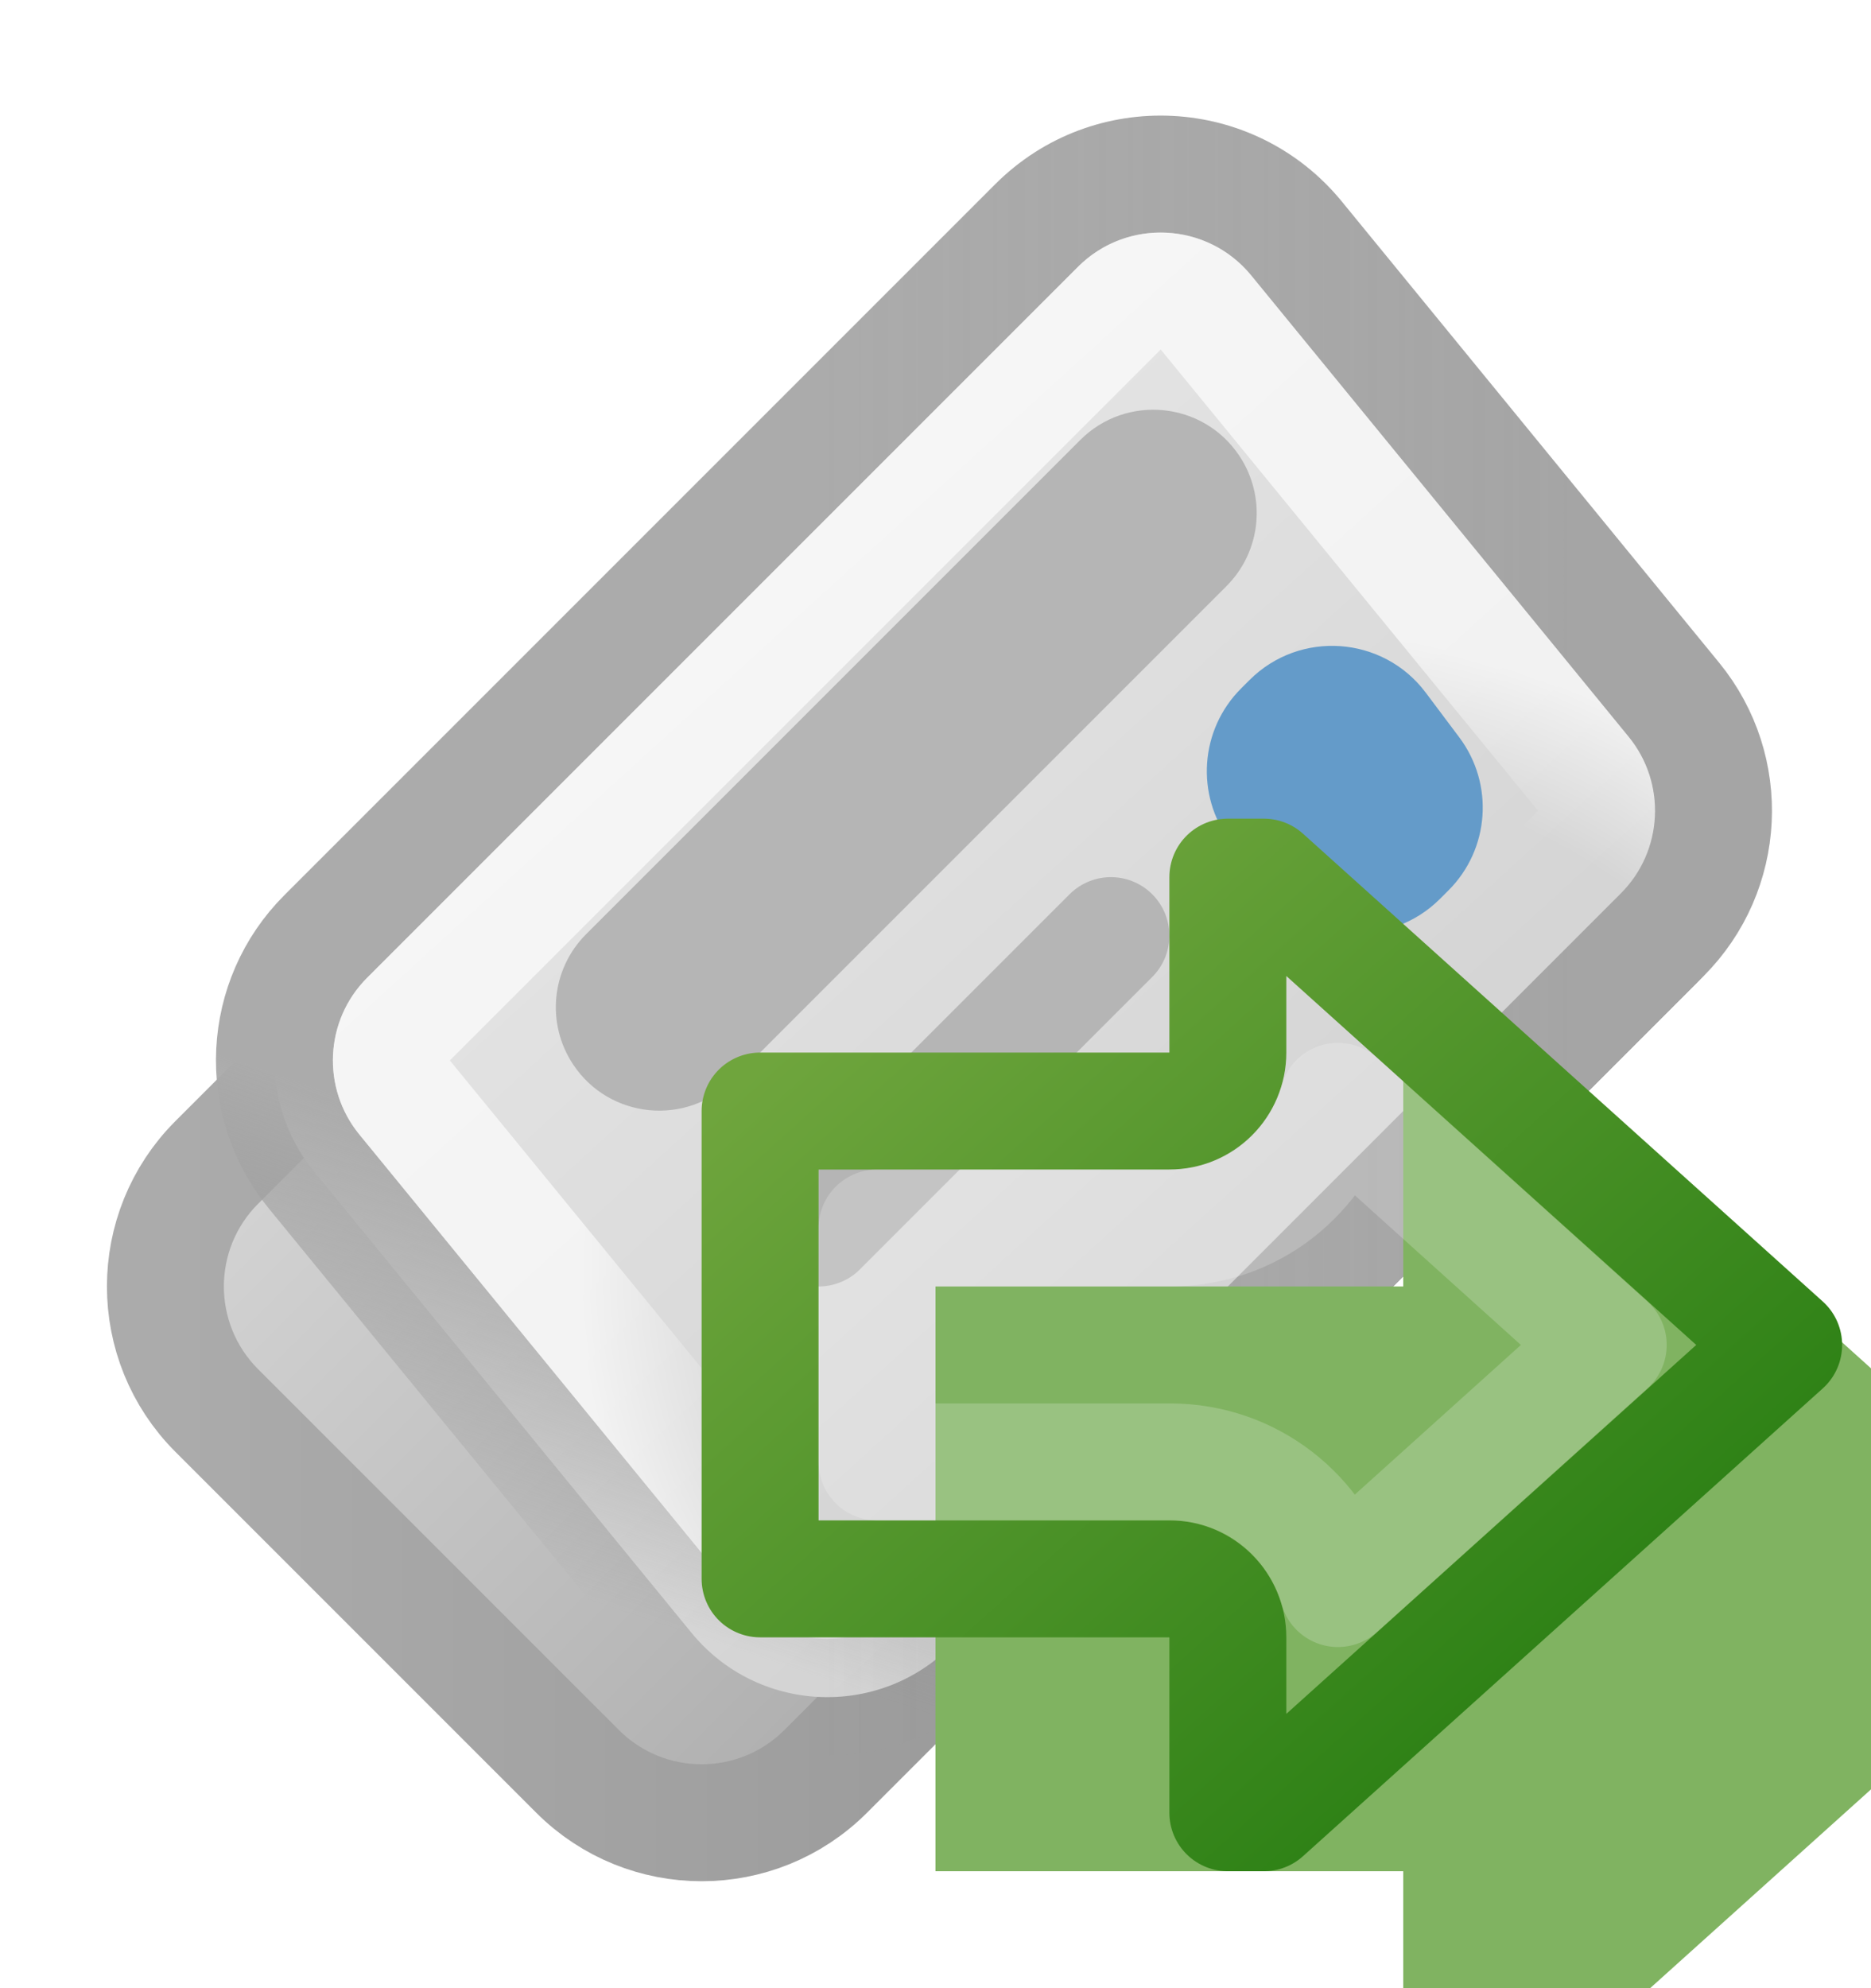 <svg width="16" height="17" viewBox="0 0 16 17" fill="none" xmlns="http://www.w3.org/2000/svg">
<path d="M8.939 2.854L1.854 9.939C1.268 10.525 1.268 11.475 1.854 12.061L4.939 15.146C5.525 15.732 6.475 15.732 7.061 15.146L14.146 8.061C14.732 7.475 14.732 6.525 14.146 5.939L11.061 2.854C10.475 2.268 9.525 2.268 8.939 2.854Z" fill="url(#paint0_linear_475_13880)" stroke="url(#paint1_linear_475_13880)" stroke-linejoin="round"/>
<path d="M8.865 1.928L2.786 8.007C2.241 8.551 2.198 9.421 2.686 10.017L5.913 13.961C6.475 14.648 7.507 14.7 8.135 14.072L14.214 7.993C14.758 7.449 14.802 6.579 14.314 5.983L11.087 2.039C10.525 1.352 9.493 1.3 8.865 1.928Z" fill="url(#paint2_linear_475_13880)"/>
<path d="M8.865 1.928L2.786 8.007C2.241 8.551 2.198 9.421 2.686 10.017L5.913 13.961C6.475 14.648 7.507 14.7 8.135 14.072L14.214 7.993C14.758 7.449 14.802 6.579 14.314 5.983L11.087 2.039C10.525 1.352 9.493 1.3 8.865 1.928Z" stroke="url(#paint3_linear_475_13880)" stroke-linejoin="round"/>
<path d="M8.865 1.928L2.786 8.007C2.241 8.551 2.198 9.421 2.686 10.017L5.913 13.961C6.475 14.648 7.507 14.7 8.135 14.072L14.214 7.993C14.758 7.449 14.802 6.579 14.314 5.983L11.087 2.039C10.525 1.352 9.493 1.3 8.865 1.928Z" stroke="url(#paint4_linear_475_13880)" stroke-opacity="0.2" stroke-linejoin="round"/>
<path d="M3.493 8.714L9.572 2.635C9.781 2.426 10.125 2.443 10.313 2.672L13.54 6.616C13.703 6.815 13.688 7.105 13.507 7.286L7.428 13.365C7.219 13.574 6.875 13.557 6.687 13.328L3.46 9.384C3.297 9.185 3.312 8.895 3.493 8.714Z" stroke="url(#paint5_radial_475_13880)" stroke-opacity="0.66" stroke-linejoin="round"/>
<path d="M10.488 5.012L6.262 9.238C5.868 9.632 5.211 9.567 4.902 9.103C4.668 8.752 4.714 8.286 5.012 7.988L9.238 3.762C9.632 3.368 10.289 3.433 10.598 3.897C10.832 4.248 10.786 4.714 10.488 5.012Z" fill="#B5B5B5"/>
<path d="M7 10.5L9.5 8" stroke="#B5B5B5" stroke-linecap="round"/>
<path d="M10.685 5.815L10.613 5.887C10.261 6.239 10.222 6.796 10.52 7.194L10.808 7.578C11.173 8.064 11.885 8.115 12.315 7.685L12.387 7.613C12.739 7.261 12.778 6.704 12.48 6.306L12.192 5.922C11.827 5.436 11.115 5.385 10.685 5.815Z" fill="#649BC9"/>
<g filter="url(#filter0_i_475_13880)">
<path d="M10 9H6V14H10V16H11L16 11.5L11 7H10V9Z" fill="#80B361"/>
</g>
<path d="M10 9.5C10.276 9.5 10.5 9.276 10.5 9V7.5H10.808L15.253 11.5L10.808 15.5H10.5V14C10.5 13.724 10.276 13.5 10 13.5H6.5V9.5H10Z" stroke="url(#paint6_linear_475_13880)" stroke-linejoin="round"/>
<path d="M7.5 12.5V10.5H10C10.715 10.5 11.266 10.026 11.441 9.417L13.753 11.5L11.441 13.583C11.263 12.964 10.697 12.5 10.005 12.5H7.5Z" stroke="white" stroke-opacity="0.2" stroke-linejoin="round"/>
<defs>
<filter id="filter0_i_475_13880" x="6" y="7" width="12" height="11" filterUnits="userSpaceOnUse" color-interpolation-filters="sRGB">
<feFlood flood-opacity="0" result="BackgroundImageFix"/>
<feBlend mode="normal" in="SourceGraphic" in2="BackgroundImageFix" result="shape"/>
<feColorMatrix in="SourceAlpha" type="matrix" values="0 0 0 0 0 0 0 0 0 0 0 0 0 0 0 0 0 0 127 0" result="hardAlpha"/>
<feOffset dx="2" dy="2"/>
<feGaussianBlur stdDeviation="1"/>
<feComposite in2="hardAlpha" operator="arithmetic" k2="-1" k3="1"/>
<feColorMatrix type="matrix" values="0 0 0 0 1 0 0 0 0 1 0 0 0 0 1 0 0 0 0.25 0"/>
<feBlend mode="normal" in2="shape" result="effect1_innerShadow_475_13880"/>
</filter>
<linearGradient id="paint0_linear_475_13880" x1="3" y1="9.5" x2="7.5" y2="14" gradientUnits="userSpaceOnUse">
<stop stop-color="#D2D2D2"/>
<stop offset="1" stop-color="#B1B1B1"/>
</linearGradient>
<linearGradient id="paint1_linear_475_13880" x1="1.5" y1="9" x2="14.5" y2="9" gradientUnits="userSpaceOnUse">
<stop stop-color="#ABABAB"/>
<stop offset="1" stop-color="#8D8D8D"/>
</linearGradient>
<linearGradient id="paint2_linear_475_13880" x1="3.5" y1="8" x2="8.5" y2="13.5" gradientUnits="userSpaceOnUse">
<stop stop-color="#E4E4E4"/>
<stop offset="1" stop-color="#D3D3D3"/>
</linearGradient>
<linearGradient id="paint3_linear_475_13880" x1="10" y1="2" x2="6" y2="14" gradientUnits="userSpaceOnUse">
<stop offset="0.729" stop-color="#ABABAB"/>
<stop offset="1" stop-color="#8D8D8D" stop-opacity="0"/>
</linearGradient>
<linearGradient id="paint4_linear_475_13880" x1="3" y1="8" x2="15" y2="8" gradientUnits="userSpaceOnUse">
<stop offset="0.335" stop-color="#8D8D8D" stop-opacity="0"/>
<stop offset="0.88" stop-color="#8D8D8D"/>
</linearGradient>
<radialGradient id="paint5_radial_475_13880" cx="0" cy="0" r="1" gradientUnits="userSpaceOnUse" gradientTransform="translate(11 11) rotate(-170.538) scale(6.083 5.615)">
<stop offset="0.777" stop-color="white" stop-opacity="0"/>
<stop offset="1" stop-color="white"/>
</radialGradient>
<linearGradient id="paint6_linear_475_13880" x1="14.571" y1="14.714" x2="8.178" y2="7.611" gradientUnits="userSpaceOnUse">
<stop stop-color="#247C10"/>
<stop offset="1" stop-color="#6FA53D"/>
</linearGradient>
</defs>
</svg>
